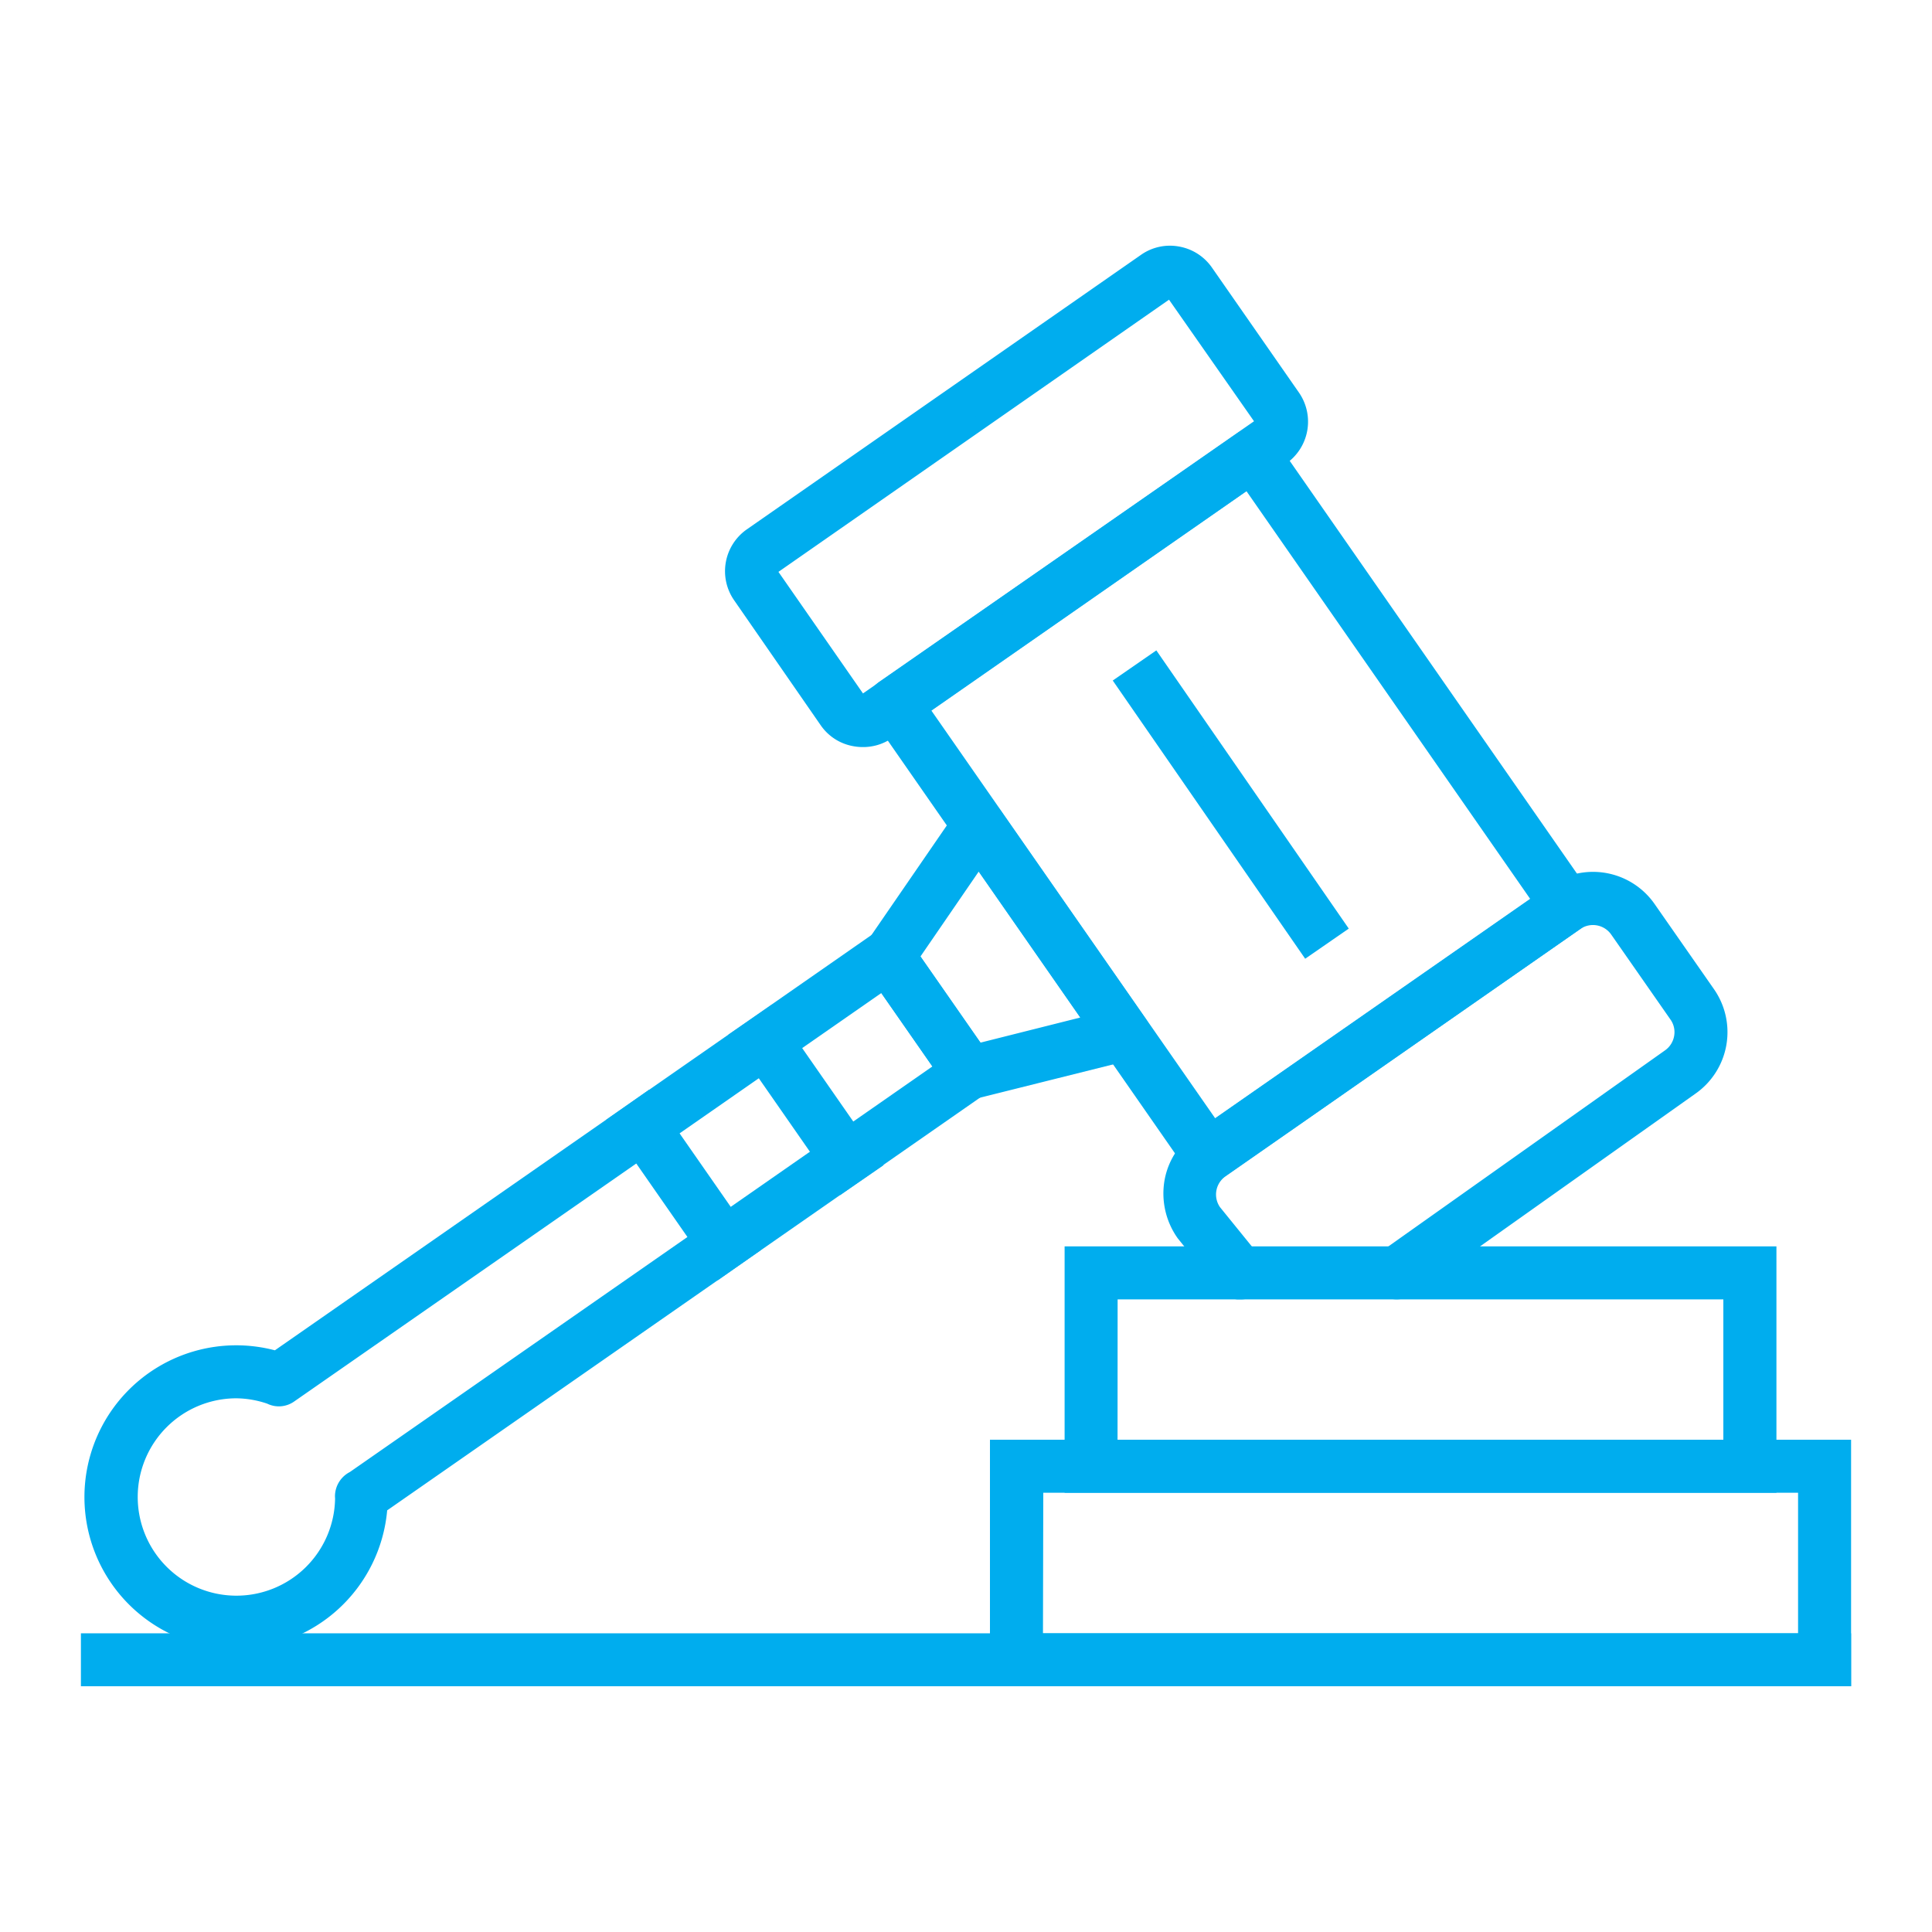 <svg xmlns="http://www.w3.org/2000/svg" viewBox="0 0 250 250"><defs><style>.cls-1{fill:#00adee;}</style></defs><title>icon</title><g id="Icons"><rect class="cls-1" x="11.47" y="212.35" width="227.05" height="4.86"/><path class="cls-1" d="M239.53,218.2H10.47v-6.85H239.53Zm-227.06-2H237.53v-2.85H12.47Z"/><path class="cls-1" d="M238.53,217.2H129.1V187.3H238.53ZM134,212.35h99.71V192.16H134Z"/><path class="cls-1" d="M239.53,218.2H128.1V186.3H239.53Zm-109.43-2H237.53V188.3H130.1Zm104.57-2.85H133V191.16H234.67Zm-99.71-2h97.71V193.16H135Z"/><path class="cls-1" d="M228.87,192.16H138.76V162.28h90.11Zm-85.25-4.86H224V167.14H143.62Z"/><path class="cls-1" d="M229.87,193.16H137.76V161.28h92.11Zm-90.11-2h88.11V163.28H139.76ZM225,188.3H142.62V166.14H225Zm-80.39-2H223V168.14H144.62Z"/><path class="cls-1" d="M156.39,151.9a2.42,2.42,0,0,1-2-1L113.73,92.45a2.43,2.43,0,0,1-.4-1.81,2.46,2.46,0,0,1,1-1.57l46.41-32.3a2.43,2.43,0,0,1,3.38.6l40.65,58.41a2.42,2.42,0,0,1-.6,3.38l-46.41,32.3A2.36,2.36,0,0,1,156.39,151.9ZM119.11,91.67,157,146.09l42.42-29.53L161.53,62.14Z"/><path class="cls-1" d="M156.39,152.9a3.47,3.47,0,0,1-2.82-1.46L112.91,93a3.42,3.42,0,0,1,.86-4.77L160.18,56a3.43,3.43,0,0,1,4.77.85l40.65,58.41a3.41,3.41,0,0,1-.85,4.77l-46.41,32.31A3.41,3.41,0,0,1,156.39,152.9Zm5.74-95.57a1.37,1.37,0,0,0-.81.26l-46.41,32.3a1.4,1.4,0,0,0-.59.92,1.41,1.41,0,0,0,.23,1.06l40.66,58.42a1.47,1.47,0,0,0,2,.35l46.41-32.3a1.41,1.41,0,0,0,.35-2L163.31,57.94A1.46,1.46,0,0,0,162.13,57.33Zm-5.39,90.15-39-56.06,44.07-30.67,39,56.06ZM120.5,91.92l36.74,52.78L198,116.31,161.28,63.54Z"/><path class="cls-1" d="M180.71,167.14a2.43,2.43,0,0,1-1.4-4.42l36.69-26a3.85,3.85,0,0,0,1-5.39l-7.67-11a3.86,3.86,0,0,0-5.38-1L158,151.29a3.88,3.88,0,0,0-1,5.38l5.27,6.51a2.43,2.43,0,0,1-3.78,3.06l-5.37-6.65a8.78,8.78,0,0,1,2.07-12.29l45.9-31.94a8.73,8.73,0,0,1,12.15,2.17l7.67,11a8.72,8.72,0,0,1-2.18,12.15l-36.67,26A2.46,2.46,0,0,1,180.71,167.14Z"/><path class="cls-1" d="M160.44,168.14l-.35,0a3.45,3.45,0,0,1-2.32-1.25l-5.37-6.65a10,10,0,0,1-1.71-7.51,9.63,9.63,0,0,1,4-6.23l45.9-31.94A9.71,9.71,0,0,1,214.12,117l7.67,11a9.72,9.72,0,0,1-2.43,13.54l-36.67,26a3.52,3.52,0,0,1-4.78-.82,3.44,3.44,0,0,1,.82-4.78l36.69-26a2.88,2.88,0,0,0,1.21-1.87,2.81,2.81,0,0,0-.47-2.14l-7.67-11a2.88,2.88,0,0,0-4-.72l-45.9,32a2.87,2.87,0,0,0-.72,4l5.23,6.45a3.42,3.42,0,0,1-.52,4.82A3.37,3.37,0,0,1,160.44,168.14Zm45.68-53.35a7.65,7.65,0,0,0-4.4,1.39l-45.89,31.94a7.63,7.63,0,0,0-3.17,4.95,7.93,7.93,0,0,0,1.34,6l5.33,6.59a1.44,1.44,0,0,0,1,.52,1.43,1.43,0,0,0,1.26-2.32l-5.26-6.51a4.88,4.88,0,0,1,1.17-6.83l45.9-31.95a4.87,4.87,0,0,1,6.77,1.22l7.67,11a4.81,4.81,0,0,1,.8,3.64,4.86,4.86,0,0,1-2,3.15l-36.68,26a1.43,1.43,0,0,0-.34,2,1.45,1.45,0,0,0,2,.34l36.67-26a7.73,7.73,0,0,0,1.94-10.76l-7.67-11a7.66,7.66,0,0,0-5-3.2A8,8,0,0,0,206.12,114.79Z"/><path class="cls-1" d="M111.62,95.67a5.63,5.63,0,0,1-1-.09,5.51,5.51,0,0,1-3.6-2.31L95.77,77.11a5.57,5.57,0,0,1-.92-4.19,5.51,5.51,0,0,1,2.31-3.6l51-35.52A5.6,5.6,0,0,1,156,35.2l11.25,16.15a5.61,5.61,0,0,1-1.39,7.79l-51,35.52A5.46,5.46,0,0,1,111.62,95.67Zm39.77-58a.72.72,0,0,0-.42.13l-51,35.52h0a.84.84,0,0,0-.18,1L111,90.49a.82.82,0,0,0,1,.19l51-35.52a.75.75,0,0,0,.19-1L152,38A.74.74,0,0,0,151.39,37.66ZM98.55,71.32h0Z"/><path class="cls-1" d="M111.62,96.67a6.56,6.56,0,0,1-1.18-.11,6.49,6.49,0,0,1-4.24-2.71L95,77.68a6.6,6.6,0,0,1,1.64-9.18l51-35.52a6.51,6.51,0,0,1,4.92-1.08,6.58,6.58,0,0,1,4.27,2.73l11.24,16.15A6.61,6.61,0,0,1,166.41,60l-51,35.52A6.57,6.57,0,0,1,111.62,96.67ZM151.37,33.8a4.53,4.53,0,0,0-2.6.82l-51,35.52a4.58,4.58,0,0,0-1.14,6.4L107.84,92.7a4.57,4.57,0,0,0,3,1.9,4.66,4.66,0,0,0,3.44-.75l51-35.53a4.59,4.59,0,0,0,1.14-6.39L155.16,35.77a4.52,4.52,0,0,0-3-1.9A4.47,4.47,0,0,0,151.37,33.8Zm-39.72,58a1.84,1.84,0,0,1-.33,0,1.73,1.73,0,0,1-1.14-.7L98.93,74.91a1.75,1.75,0,0,1-.25-1.3,1.81,1.81,0,0,1,.25-.66v-.64h.69L150.4,37a1.79,1.79,0,0,1,2.42.43l11.25,16.16a1.74,1.74,0,0,1,.28,1.29,1.71,1.71,0,0,1-.72,1.13l-51,35.52A1.62,1.62,0,0,1,111.65,91.79Zm.17-1.87Zm-.36-.06h0ZM100.73,74l10.94,15.73,50.6-35.22-11-15.73Zm61.7-19.27Zm-10.89-16.1ZM98.6,72.32l0-2h0Z"/><path class="cls-1" d="M125.43,141.26a2.43,2.43,0,0,1-2-1l-10.46-15a2.41,2.41,0,0,1,0-2.76l11.68-17a2.44,2.44,0,0,1,2-1h0a2.44,2.44,0,0,1,2,1l18.81,27a2.4,2.4,0,0,1,.28,2.23,2.45,2.45,0,0,1-1.68,1.51l-20,5.05A3.06,3.06,0,0,1,125.43,141.26Zm-7.52-17.48,8.55,12.28,15-3.77L126.66,111Z"/><path class="cls-1" d="M125.43,142.26a3.43,3.43,0,0,1-2.82-1.47l-10.46-15a3.43,3.43,0,0,1,0-3.9l11.69-17a3.43,3.43,0,0,1,5.64,0l18.81,27a3.42,3.42,0,0,1-2,5.28l-20,5A4,4,0,0,1,125.43,142.26Zm1.22-36.93a1.41,1.41,0,0,0-1.18.62l-11.69,17a1.45,1.45,0,0,0,0,1.63l10.46,15a1.46,1.46,0,0,0,1.53.57l20-5.05a1.43,1.43,0,0,0,1-.89,1.4,1.4,0,0,0-.16-1.31l-18.81-27A1.43,1.43,0,0,0,126.65,105.33ZM126,137.2l-9.33-13.41,10-14.51L143.1,132.9Zm-6.9-13.42,7.76,11.14,12.92-3.25-13.14-18.88Z"/><rect class="cls-1" x="101.87" y="130.66" width="4.86" height="23.3" transform="translate(-62.6 85.09) rotate(-34.84)"/><path class="cls-1" d="M108.71,154.65,94.26,133.88,99.89,130l14.45,20.77ZM97.05,134.38l12.16,17.48,2.35-1.63L99.39,132.75Z"/><rect class="cls-1" x="86.02" y="141.69" width="4.86" height="23.3" transform="translate(-71.75 78.01) rotate(-34.84)"/><path class="cls-1" d="M92.86,165.68,78.41,144.92,84,141l14.45,20.76ZM81.19,145.42,93.36,162.9l2.34-1.64L83.53,143.78Z"/><path class="cls-1" d="M30.58,212.36a18.74,18.74,0,0,1-3.33-.3,18.64,18.64,0,1,1,8.51-36.24l77.74-54.11a2.45,2.45,0,0,1,3.39.6l10.53,15.13a2.42,2.42,0,0,1-.61,3.38L49.14,194.89a18.65,18.65,0,0,1-18.56,17.47Zm0-32.42a13.77,13.77,0,1,0,13.78,13.91,1.77,1.77,0,0,1,0-.46,2.53,2.53,0,0,1,1.42-2L122,138.22l-7.75-11.14L37.51,180.52a2.42,2.42,0,0,1-2.51.16A13.72,13.72,0,0,0,30.54,179.94Z"/><path class="cls-1" d="M30.58,213.36a20.69,20.69,0,0,1-3.5-.31,19.64,19.64,0,1,1,8.49-38.32l77.36-53.85a3.45,3.45,0,0,1,4.77.85l10.54,15.14a3.42,3.42,0,0,1-.86,4.77L50.1,195.44a19.66,19.66,0,0,1-19.52,17.92Zm-.07-37.29a17.64,17.64,0,1,0,17.63,18.76l0-.48L126.24,140a1.4,1.4,0,0,0,.59-.92,1.45,1.45,0,0,0-.23-1.07l-10.54-15.13a1.43,1.43,0,0,0-2-.35L35.93,176.92l-.46-.14A17.91,17.91,0,0,0,30.51,176.07Zm.07,32.43a14.92,14.92,0,0,1-2.65-.24,14.78,14.78,0,0,1,2.61-29.32,14.93,14.93,0,0,1,4.78.79l.14.07a1.43,1.43,0,0,0,1.48-.1l77.6-54,8.9,12.78L46.17,192.25a1.53,1.53,0,0,0-.86,1.23,2.62,2.62,0,0,0,0,.28v.11a14.81,14.81,0,0,1-6.34,12A14.61,14.61,0,0,1,30.58,208.5Zm0-27.56a12.77,12.77,0,1,0,12.78,12.95,2.91,2.91,0,0,1,0-.59,3.55,3.55,0,0,1,1.91-2.82L120.65,138l-6.61-9.5-76,52.87a3.43,3.43,0,0,1-3.47.26A12.76,12.76,0,0,0,30.54,180.94Z"/><rect class="cls-1" x="156.83" y="83.23" width="4.86" height="41.77" transform="translate(-30.95 109.09) rotate(-34.67)"/><path class="cls-1" d="M168.89,124.06l-24.9-36,5.64-3.9,24.9,36ZM146.77,88.57l22.62,32.71,2.36-1.62L149.12,87Z"/></g></svg>